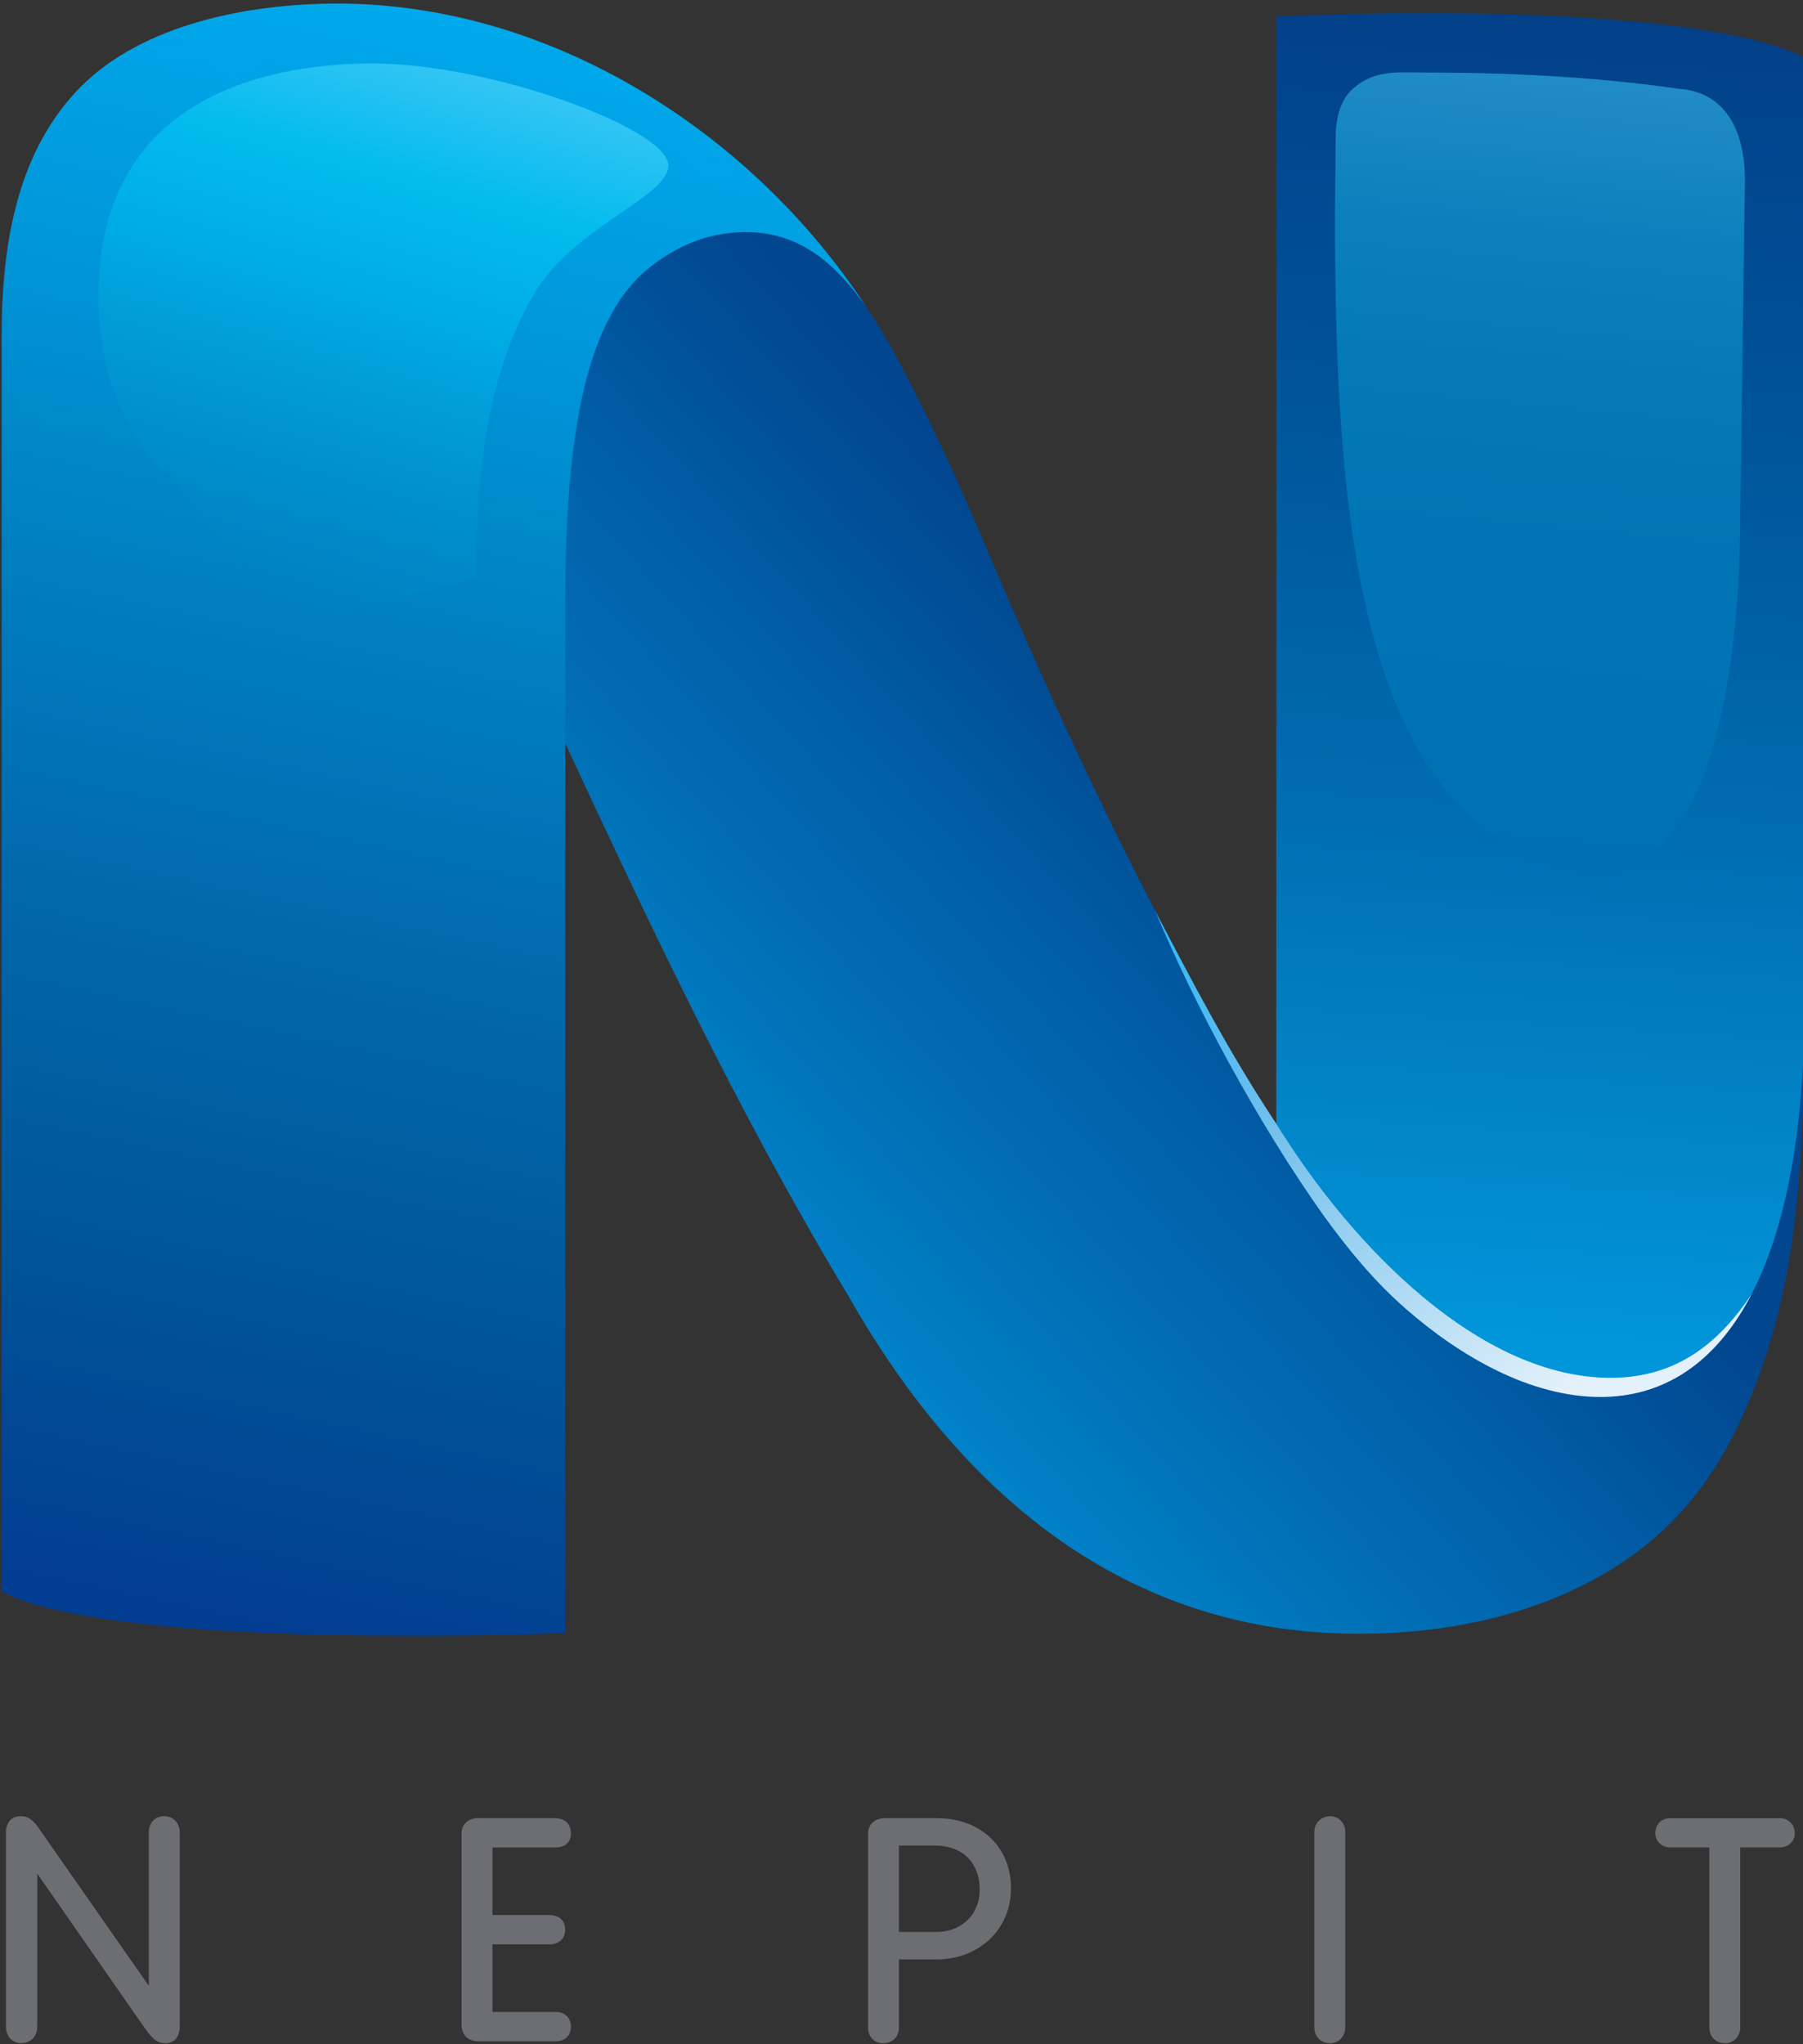 <?xml version="1.0" encoding="UTF-8" standalone="no"?>
<!-- Created with Inkscape (http://www.inkscape.org/) -->

<svg
   xmlns:dc="http://purl.org/dc/elements/1.1/"
   xmlns:cc="http://creativecommons.org/ns#"
   xmlns:rdf="http://www.w3.org/1999/02/22-rdf-syntax-ns#"
   xmlns:svg="http://www.w3.org/2000/svg"
   xmlns="http://www.w3.org/2000/svg"
   xmlns:xlink="http://www.w3.org/1999/xlink"
   xmlns:sodipodi="http://sodipodi.sourceforge.net/DTD/sodipodi-0.dtd"
   xmlns:inkscape="http://www.inkscape.org/namespaces/inkscape"
   width="1000"
   height="1133.676"
   id="svg2"
   version="1.1"
   inkscape:version="0.48.5 r10040"
   sodipodi:docname="New document 1">
  <rect width="100%" height="100%" fill="#333333" stroke="none"/>
  <defs
     id="defs4">
    <linearGradient
       id="linearGradient3092">
      <stop
         style="stop-color:#2fb7f3;stop-opacity:1"
         offset="0"
         id="stop3094" />
      <stop
         id="stop3100"
         offset="0.37"
         style="stop-color:#71c0ec;stop-opacity:1" />
      <stop
         style="stop-color:#e4f1fa;stop-opacity:1"
         offset="1"
         id="stop3096" />
    </linearGradient>
    <linearGradient
       id="linearGradient3078">
      <stop
         style="stop-color:#0070b3;stop-opacity:1"
         offset="0"
         id="stop3080" />
      <stop
         id="stop3082"
         offset="0.2"
         style="stop-color:#0073b4;stop-opacity:1" />
      <stop
         id="stop3084"
         offset="0.4"
         style="stop-color:#0075b5;stop-opacity:1" />
      <stop
         id="stop3086"
         offset="0.6"
         style="stop-color:#0379b7;stop-opacity:1" />
      <stop
         id="stop3088"
         offset="0.8"
         style="stop-color:#0c80bd;stop-opacity:1" />
      <stop
         style="stop-color:#228cc6;stop-opacity:1"
         offset="1"
         id="stop3090" />
    </linearGradient>
    <linearGradient
       id="linearGradient3062">
      <stop
         id="stop3064"
         offset="0"
         style="stop-color:#0196da;stop-opacity:1" />
      <stop
         style="stop-color:#0182c4;stop-opacity:1"
         offset="0.2"
         id="stop3066" />
      <stop
         style="stop-color:#006db0;stop-opacity:1"
         offset="0.4"
         id="stop3068" />
      <stop
         style="stop-color:#005ca1;stop-opacity:1"
         offset="0.6"
         id="stop3070" />
      <stop
         style="stop-color:#004d93;stop-opacity:1"
         offset="0.8"
         id="stop3072" />
      <stop
         id="stop3074"
         offset="1"
         style="stop-color:#024089;stop-opacity:1" />
    </linearGradient>
    <linearGradient
       id="linearGradient3046">
      <stop
         style="stop-color:#0181c8;stop-opacity:1"
         offset="0"
         id="stop3048" />
      <stop
         id="stop3050"
         offset="0.2"
         style="stop-color:#0075bb;stop-opacity:1" />
      <stop
         id="stop3052"
         offset="0.4"
         style="stop-color:#0169b0;stop-opacity:1" />
      <stop
         id="stop3054"
         offset="0.6"
         style="stop-color:#015fa7;stop-opacity:1" />
      <stop
         id="stop3056"
         offset="0.8"
         style="stop-color:#00529b;stop-opacity:1" />
      <stop
         style="stop-color:#02468f;stop-opacity:1"
         offset="1"
         id="stop3058" />
    </linearGradient>
    <linearGradient
       id="linearGradient3030">
      <stop
         id="stop3032"
         offset="0"
         style="stop-color:#007dbe;stop-opacity:1" />
      <stop
         style="stop-color:#008ac9;stop-opacity:1"
         offset="0.2"
         id="stop3034" />
      <stop
         style="stop-color:#019ad6;stop-opacity:1"
         offset="0.4"
         id="stop3036" />
      <stop
         style="stop-color:#00ade5;stop-opacity:1"
         offset="0.6"
         id="stop3038" />
      <stop
         style="stop-color:#04bcee;stop-opacity:1"
         offset="0.8"
         id="stop3040" />
      <stop
         id="stop3042"
         offset="1"
         style="stop-color:#34c5f4;stop-opacity:1" />
    </linearGradient>
    <linearGradient
       id="linearGradient3010">
      <stop
         style="stop-color:#033d92;stop-opacity:1"
         offset="0"
         id="stop3012" />
      <stop
         id="stop3024"
         offset="0.2"
         style="stop-color:#005598;stop-opacity:1" />
      <stop
         id="stop3022"
         offset="0.4"
         style="stop-color:#0168ab;stop-opacity:1" />
      <stop
         id="stop3020"
         offset="0.6"
         style="stop-color:#007fc0;stop-opacity:1" />
      <stop
         id="stop3018"
         offset="0.8"
         style="stop-color:#0098db;stop-opacity:1" />
      <stop
         style="stop-color:#00acee;stop-opacity:1"
         offset="1"
         id="stop3014" />
    </linearGradient>
    <linearGradient
       inkscape:collect="always"
       xlink:href="#linearGradient3010"
       id="linearGradient3016"
       x1="-593.97"
       y1="1878.263"
       x2="-45.255"
       y2="-672.978"
       gradientUnits="userSpaceOnUse"
       gradientTransform="translate(2162.049,4659.447)" />
    <linearGradient
       inkscape:collect="always"
       xlink:href="#linearGradient3030"
       id="linearGradient3028"
       x1="-547.821"
       y1="310.801"
       x2="-294.016"
       y2="-571.668"
       gradientUnits="userSpaceOnUse"
       gradientTransform="translate(2162.049,4659.447)" />
    <linearGradient
       inkscape:collect="always"
       xlink:href="#linearGradient3046"
       id="linearGradient3044"
       x1="607.875"
       y1="1680.862"
       x2="1364.125"
       y2="1000.862"
       gradientUnits="userSpaceOnUse"
       gradientTransform="translate(2162.049,4659.447)" />
    <linearGradient
       inkscape:collect="always"
       xlink:href="#linearGradient3062"
       id="linearGradient3060"
       x1="1335.875"
       y1="1440.175"
       x2="1468.125"
       y2="-655.825"
       gradientUnits="userSpaceOnUse"
       gradientTransform="translate(2162.049,4659.447)" />
    <linearGradient
       inkscape:collect="always"
       xlink:href="#linearGradient3078"
       id="linearGradient3076"
       x1="1383.75"
       y1="678.006"
       x2="1502.326"
       y2="-557.994"
       gradientUnits="userSpaceOnUse"
       gradientTransform="translate(2162.049,4659.447)" />
    <linearGradient
       inkscape:collect="always"
       xlink:href="#linearGradient3092"
       id="linearGradient3098"
       x1="817.415"
       y1="766.691"
       x2="1470.782"
       y2="1510.567"
       gradientUnits="userSpaceOnUse"
       gradientTransform="translate(2162.049,4659.447)" />
    <linearGradient
       inkscape:collect="always"
       xlink:href="#linearGradient3062"
       id="linearGradient3110"
       gradientUnits="userSpaceOnUse"
       gradientTransform="translate(2162.049,4659.447)"
       x1="1335.875"
       y1="1440.175"
       x2="1468.125"
       y2="-655.825" />
    <linearGradient
       inkscape:collect="always"
       xlink:href="#linearGradient3092"
       id="linearGradient3112"
       gradientUnits="userSpaceOnUse"
       gradientTransform="translate(2162.049,4659.447)"
       x1="817.415"
       y1="766.691"
       x2="1470.782"
       y2="1510.567" />
    <linearGradient
       inkscape:collect="always"
       xlink:href="#linearGradient3046"
       id="linearGradient3114"
       gradientUnits="userSpaceOnUse"
       gradientTransform="translate(2162.049,4659.447)"
       x1="607.875"
       y1="1680.862"
       x2="1364.125"
       y2="1000.862" />
    <linearGradient
       inkscape:collect="always"
       xlink:href="#linearGradient3010"
       id="linearGradient3116"
       gradientUnits="userSpaceOnUse"
       gradientTransform="translate(2162.049,4659.447)"
       x1="-593.97"
       y1="1878.263"
       x2="-45.255"
       y2="-672.978" />
    <linearGradient
       inkscape:collect="always"
       xlink:href="#linearGradient3030"
       id="linearGradient3118"
       gradientUnits="userSpaceOnUse"
       gradientTransform="translate(2162.049,4659.447)"
       x1="-547.821"
       y1="310.801"
       x2="-294.016"
       y2="-571.668" />
    <linearGradient
       inkscape:collect="always"
       xlink:href="#linearGradient3078"
       id="linearGradient3120"
       gradientUnits="userSpaceOnUse"
       gradientTransform="translate(2162.049,4659.447)"
       x1="1383.75"
       y1="678.006"
       x2="1502.326"
       y2="-557.994" />
  </defs>
  <sodipodi:namedview
     id="base"
     pagecolor="#ffffff"
     bordercolor="#666666"
     borderopacity="1.0"
     inkscape:pageopacity="0.0"
     inkscape:pageshadow="2"
     inkscape:zoom="0.5"
     inkscape:cx="564.25991"
     inkscape:cy="478.72314"
     inkscape:document-units="px"
     inkscape:current-layer="layer1"
     showgrid="false"
     fit-margin-left="0.5"
     fit-margin-bottom="0.5"
     fit-margin-top="0.5"
     fit-margin-right="0.5"
     inkscape:window-width="1269"
     inkscape:window-height="1028"
     inkscape:window-x="640"
     inkscape:window-y="-13"
     inkscape:window-maximized="0">
    <inkscape:grid
       type="xygrid"
       id="grid2996"
       empspacing="5"
       visible="true"
       enabled="true"
       snapvisiblegridlinesonly="true"
       originx="2538.5px"
       originy="6088.513px" />
  </sodipodi:namedview>
  <g
     inkscape:label="Layer 1"
     inkscape:groupmode="layer"
     id="layer1"
     transform="translate(2538.5,-6007.199)">
    <g
       id="g3102"
       transform="matrix(0.354,0,0,0.354,-2954.238,4595.729)">
      <path
         sodipodi:nodetypes="cccccccccccccc"
         inkscape:connector-curvature="0"
         id="path3006"
         d="m 3174.049,5747.809 0,-1735 c 0,0 128.407,-5 228,-5 509.49,0 600,71 600,71 l 0,1473 -0.285,42.703 -0.34,18.109 -0.672,31.578 -2.078,48.359 -6.102,90.668 -25.986,173.948 -94.752,251.023 -697.207,103.238 z"
         style="fill:url(#linearGradient3110)" />
      <path
         sodipodi:nodetypes="ccccccccc"
         inkscape:connector-curvature="0"
         id="path3004"
         d="m 2984.049,5413.809 c 57.432,109.221 113.607,218.749 190,334 119.459,193.635 319.616,398 524,398 108.889,0 173.884,-61.518 220,-130 l 9,31 -95,195 -730,-40 -260,-730 z"
         style="fill:url(#linearGradient3112);fill-opacity:1;stroke:none" />
      <path
         sodipodi:nodetypes="cccssccsccccccccccc"
         inkscape:connector-curvature="0"
         id="path3002"
         d="m 2060.049,5151.809 c 125.064,269.04 270.182,578.324 442,863 160.829,284.508 413.065,532 801,532 206.752,0 378.339,-64.484 487,-172 76.34,-75.535 127.269,-176.336 164,-307 39.189,-139.406 48,-308.491 48,-516 0,440.099 -135.959,624 -320,624 -110.832,0 -220.652,-64.371 -305,-138 -50.117,-43.748 -91.366,-94.479 -128,-145 -103.795,-145.516 -204.963,-334.621 -265,-479 -147.342,-284.925 -239.504,-512.236 -302,-656 -64.377,-142.32 -115.443,-239.504 -150,-289 l -12,-17 -26,-34 -52,-56 -170,-60 -470,230 130,550 z"
         style="fill:url(#linearGradient3114);stroke:none" />
      <path
         sodipodi:nodetypes="ccccccccccc"
         inkscape:connector-curvature="0"
         id="path2998"
         d="m 1177.049,6479.809 c 42.42,25.639 191.788,70 637,70 116.131,0.716 246,-4 246,-4 l 0,-1614 c 0,-275.596 35.474,-435.846 120.345,-515.75 41.743,-36.335 94.541,-65.25 162.655,-65.25 90.339,0 144.928,56.661 189,118 -175.441,-269.857 -490.169,-476 -829,-476 -138.554,0 -304.143,32.019 -401.831,130.106 -97.688,98.087 -124.169,241.508 -124.169,388.894 z"
         style="fill:url(#linearGradient3116);fill-opacity:1;stroke:none" />
      <path
         sodipodi:nodetypes="cccccccc"
         inkscape:connector-curvature="0"
         id="path3000"
         d="m 1328.682,4450.555 c 0,-298.143 243.236,-363.886 430.576,-363.886 182.138,0 462.204,101.986 462.204,159.752 0,49.889 -148.815,96.22 -209.398,199.948 C 1947.985,4554.112 1920,4692.407 1920,4892.362 l -294.817,78.996 -180.116,-234.197 c 0,0 -116.385,-79.54 -116.385,-286.606 z"
         style="fill:url(#linearGradient3118);stroke:none" />
      <path
         sodipodi:nodetypes="ccccccccc"
         inkscape:connector-curvature="0"
         id="path3008"
         d="m 3265.924,4320.434 c 0,-17.771 1.163,-92.508 1.163,-114.968 -0.48,-35.51 8.619,-58.813 21.235,-73.545 34.35,-35.904 73.72,-31.111 111.228,-31.111 130.697,0 264.591,5.483 406.877,25.667 69.046,5.492 101.823,62.237 101.823,142.747 l -7.071,513.094 c -0.627,360.405 -80.542,575.992 -229.63,575.992 -364.757,-59.397 -405.625,-535.947 -405.625,-1037.875 z"
         style="fill:url(#linearGradient3120);stroke:none" />
    </g>
    <path
       style="fill:#6d6e72;fill-opacity:1;stroke:none"
       d="m -2526.839,7140.326 c -4.455,0 -8.332,-3.369 -8.332,-9.078 l 0,-107.929 c 0,-4.804 2.512,-8.877 8.211,-8.877 5.015,0 7.776,3.364 11.239,8.524 l 59.763,85.578 0,-85.224 c 0,-4.579 2.875,-8.841 8.487,-8.841 5.636,0 8.664,4.246 8.664,9.194 l 0,107.238 c 0,5.475 -2.489,9.46 -7.957,9.46 -5.887,0 -8.672,-4.612 -12.023,-9.194 l -59.056,-84.871 0,84.882 c 0,5.936 -4.196,9.139 -8.996,9.139 z"
       id="path3122"
       inkscape:connector-curvature="0"
       sodipodi:nodetypes="ccccccccccccccc" />
    <path
       style="fill:#6d6e72;fill-opacity:1;stroke:none"
       d="m -2265.353,7085.558 0,37.485 35.363,0 c 4.955,0 8.133,3.446 8.133,8.133 0,4.221 -2.548,8.133 -8.487,8.133 l -42.435,0 c -5.954,0 -9.725,-3.051 -9.725,-9.548 l 0,-105.735 c 0,-5.29 3.976,-8.487 9.018,-8.487 l 42.435,0 c 6.785,0 9.194,4.06 9.194,8.487 0,4.122 -2.375,7.78 -8.841,7.78 l -34.656,0 0,37.485 31.473,0 c 6.112,0 8.841,3.518 8.841,8.133 0,5.194 -3.73,8.133 -8.841,8.133 z"
       id="path3124"
       inkscape:connector-curvature="0"
       sodipodi:nodetypes="cccccccccccccccccc" />
    <path
       style="fill:#6d6e72;fill-opacity:1;stroke:none"
       d="m -2047.871,7015.544 c -4.569,0 -9.194,2.956 -9.194,8.487 l 0,107.857 c 0,5.364 4.115,8.487 8.133,8.487 4.554,0 9.018,-2.564 9.018,-8.885 l 0,-37.617 21.162,0 c 22.471,0 40.966,-15.967 40.966,-39.419 0,-23.352 -17.173,-38.91 -41.087,-38.91 l -28.998,0 z m 7.957,15.206 20.002,0 c 15.709,0 24.776,10.029 24.776,24.201 0,15.459 -11.527,23.715 -23.737,23.715 l -21.041,0 0,-47.917 z"
       id="path3126"
       inkscape:connector-curvature="0" />
    <path
       style="fill:#6d6e72;fill-opacity:1;stroke:none"
       d="m -1800.685,7014.479 c 5.277,0 8.31,4.487 8.31,8.487 l 0,108.564 c 0,5.138 -3.782,8.841 -8.31,8.841 -4.322,0 -8.841,-2.667 -8.841,-8.841 l 0,-108.564 c 0,-4.557 3.724,-8.487 8.841,-8.487 z"
       id="path3131"
       inkscape:connector-curvature="0"
       sodipodi:nodetypes="ccccccc" />
    <path
       sodipodi:nodetypes="ccccccc"
       inkscape:connector-curvature="0"
       id="path3133"
       d="m -1581.612,7019.783 c 5.277,0 8.31,4.487 8.31,8.487 l 0,103.26 c 0,5.138 -3.782,8.841 -8.31,8.841 -4.322,0 -8.841,-2.667 -8.841,-8.841 l 0,-103.26 c 0,-4.557 3.724,-8.487 8.841,-8.487 z"
       style="fill:#6d6e72;fill-opacity:1;stroke:none" />
    <path
       style="fill:#6d6e72;fill-opacity:1;stroke:none"
       d="m -1543.04,7023.932 c 0,4.994 -4.247,7.865 -8.033,7.865 l -60.976,0 c -4.863,0 -8.368,-3.58 -8.368,-7.865 0,-4.091 2.525,-8.368 8.368,-8.368 l 60.976,0 c 4.313,0 8.033,3.525 8.033,8.368 z"
       id="path3135"
       inkscape:connector-curvature="0"
       sodipodi:nodetypes="ccccccc" />
  </g>
</svg>
